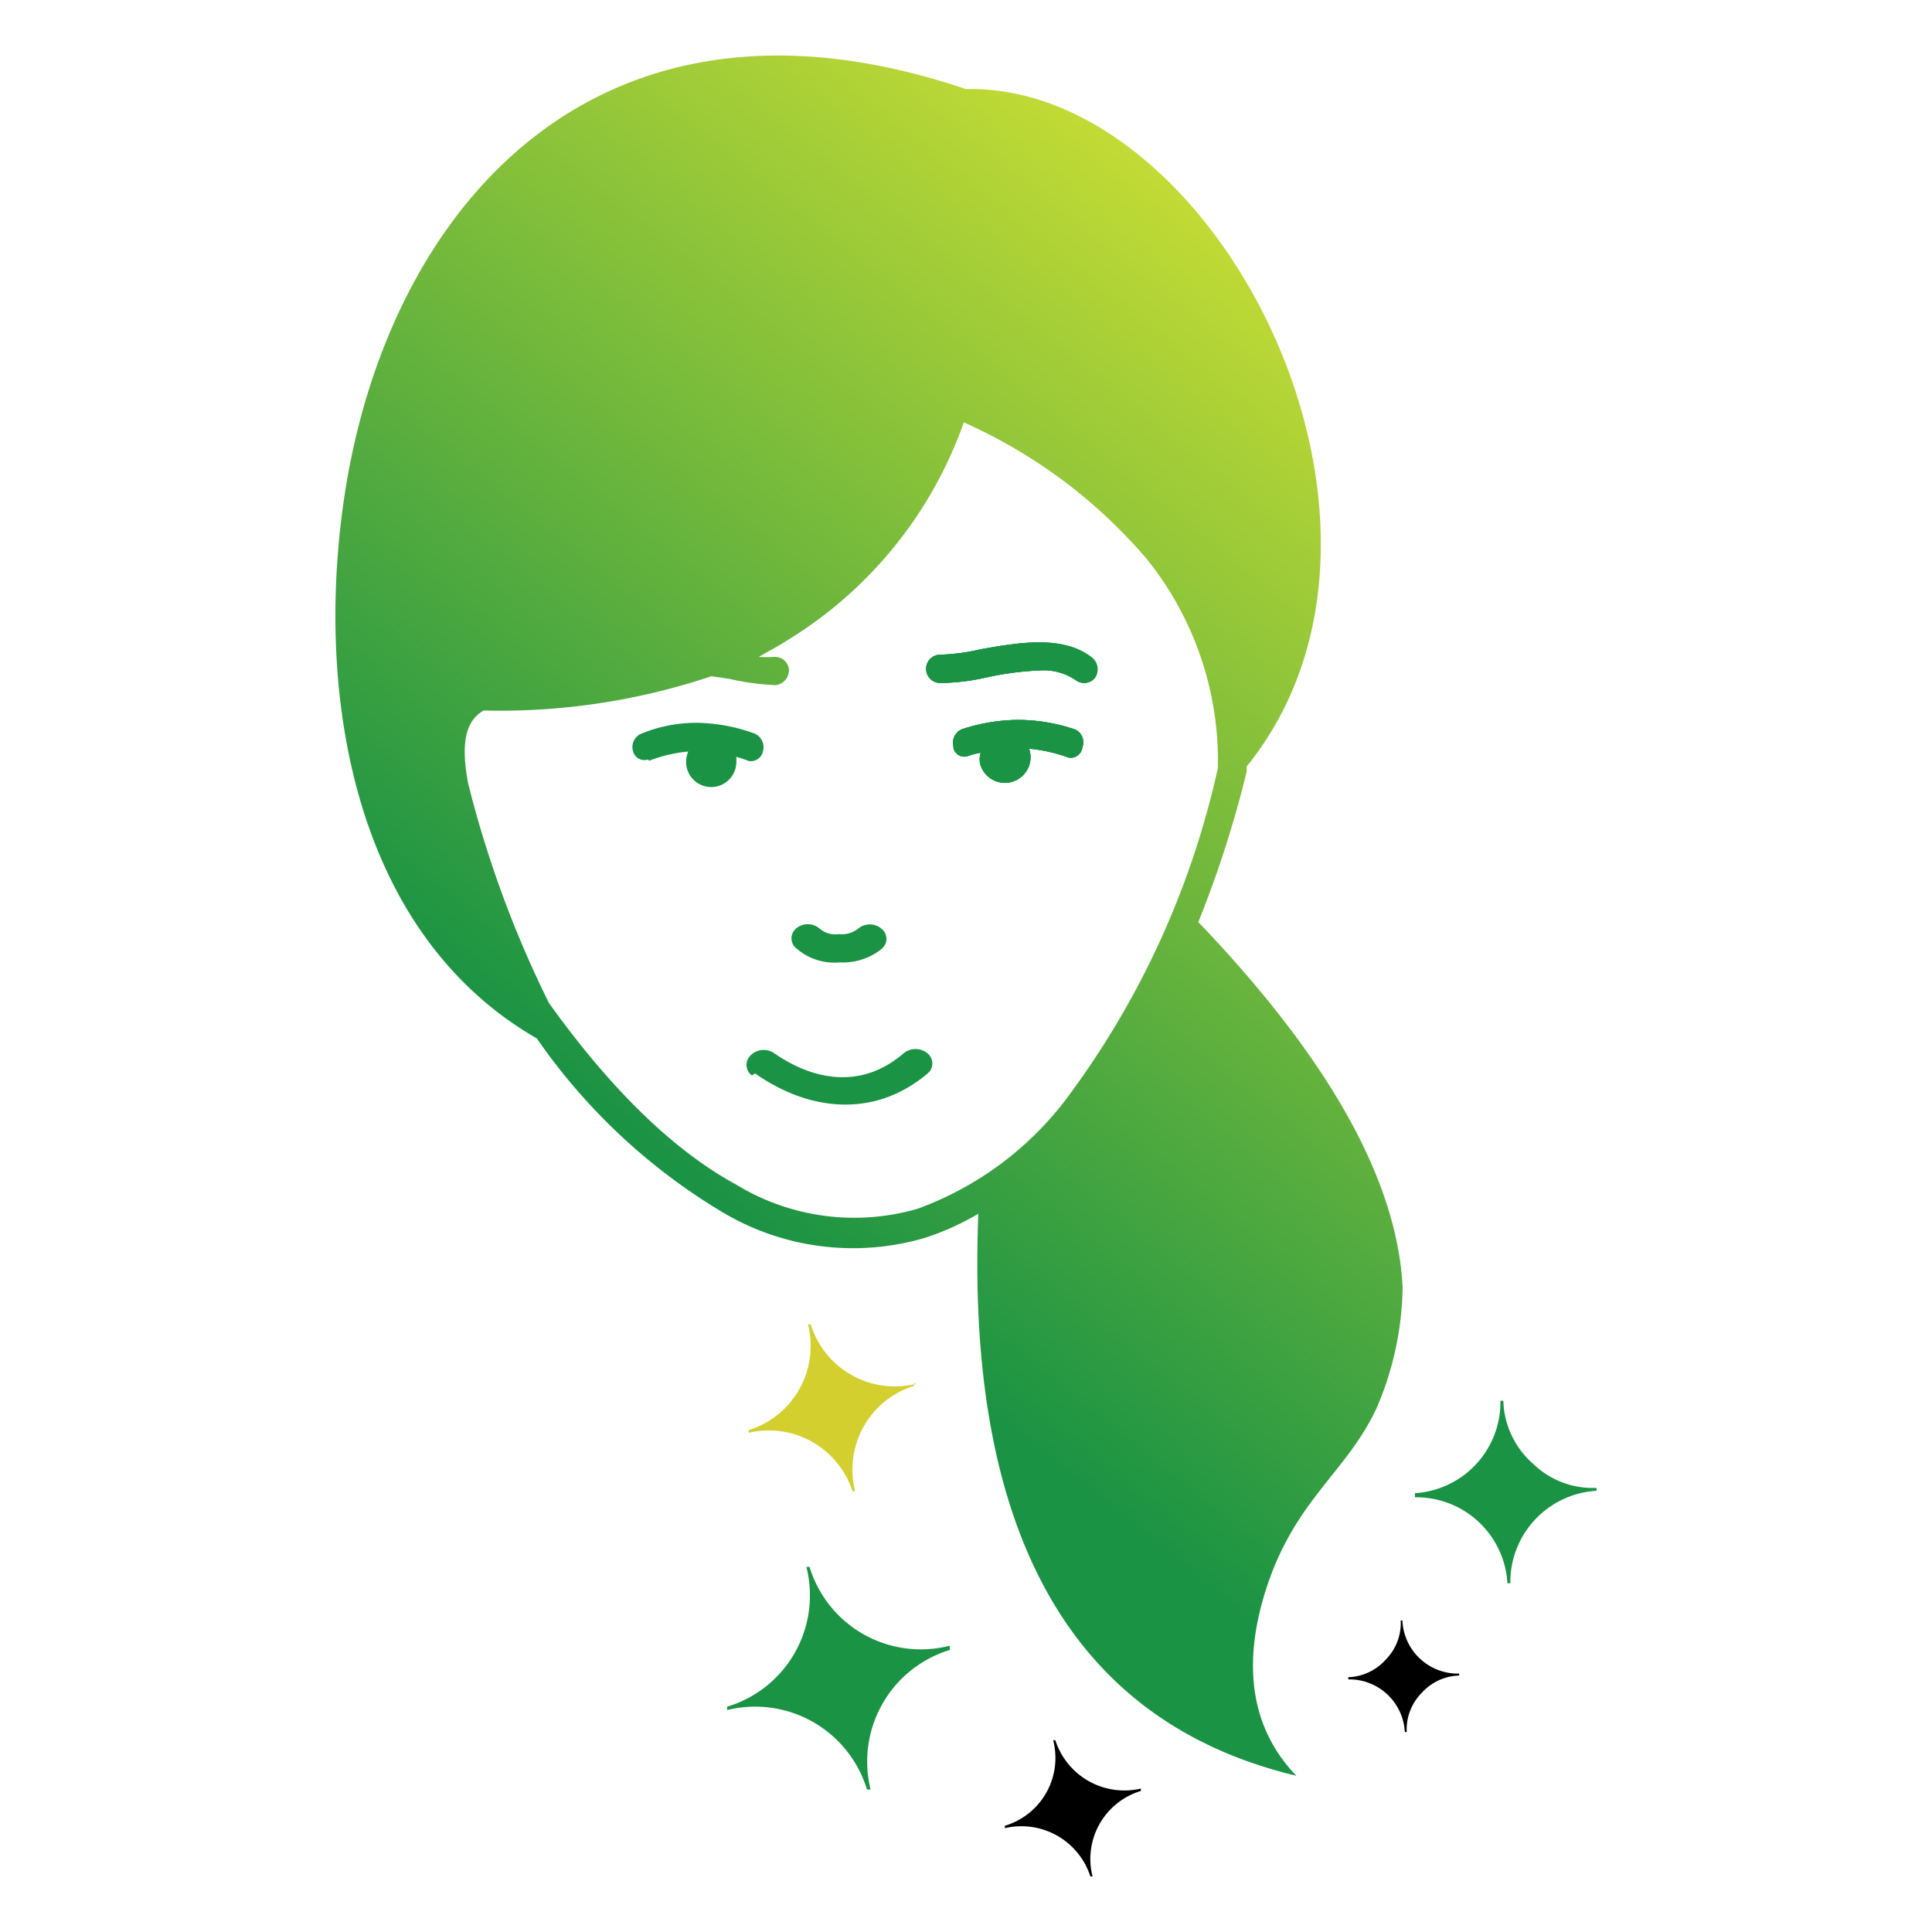 <svg viewBox="0 0 80 80" xmlns:xlink="http://www.w3.org/1999/xlink" xmlns="http://www.w3.org/2000/svg" data-name="Layer 1" id="Layer_1"><defs><style>.cls-1{fill:#1b9344;}.cls-1,.cls-2,.cls-3,.cls-4{fill-rule:evenodd;}.cls-2{fill:url(#linear-gradient);}.cls-4{fill:#d3cf2f;}</style><linearGradient gradientUnits="userSpaceOnUse" y2="49.94" x2="29.32" y1="6.85" x1="63.89" id="linear-gradient"><stop stop-color="#e9eb31" offset="0"></stop><stop stop-color="#1b9344" offset="0.99"></stop></linearGradient></defs><path d="M44.82,30.94a.49.49,0,0,1-.57.43s0,0,0,0A6.62,6.62,0,0,0,42.61,31a1,1,0,0,1-2,.71.84.84,0,0,1,0-.54,2.84,2.84,0,0,0-.54.14.46.46,0,0,1-.59-.34s0,0,0-.06a.61.61,0,0,1,.34-.71,7.57,7.57,0,0,1,2.35-.39,7.4,7.4,0,0,1,2.33.39A.58.58,0,0,1,44.82,30.94Z" class="cls-1"></path><path d="M45.25,27.25a.62.62,0,0,1,.08.83.58.58,0,0,1-.79.08,2.36,2.36,0,0,0-1.48-.4,12.66,12.66,0,0,0-2.21.29,8.93,8.93,0,0,1-1.93.23.58.58,0,0,1-.57-.6.58.58,0,0,1,.57-.57h0a8.37,8.37,0,0,0,1.71-.23C42.27,26.6,44.08,26.29,45.25,27.25Z" class="cls-1"></path><path d="M57,58.31a13.05,13.05,0,0,0,1.08-5c-.26-5.19-4.06-10.53-8.46-15.13a45.4,45.4,0,0,0,2-6.22v-.22C59.73,21.72,50.36,3.44,40,3.69,24.72-1.48,16.18,8.6,14.31,20.24,13,28.42,14.5,38.55,22.23,43a24.83,24.83,0,0,0,7.66,7.18,10.56,10.56,0,0,0,8.4,1.08,11.1,11.1,0,0,0,2.22-1c-.46,11.61,2.81,20.8,13.17,23.27-2-2.07-2.13-4.74-1.36-7.38C53.48,62.17,55.72,61.06,57,58.31ZM44.34,45.25A13.53,13.53,0,0,1,38,50.05a9.39,9.39,0,0,1-7.52-1c-2.5-1.36-5.11-3.83-7.75-7.52a45.08,45.08,0,0,1-3.35-9.11c-.31-1.68-.09-2.58.65-3A27.52,27.52,0,0,0,29.46,28l.74.11a10.42,10.42,0,0,0,1.93.26.63.63,0,0,0,.54-.63v0a.58.58,0,0,0-.59-.54,4.86,4.86,0,0,1-.66,0c.4-.23.83-.46,1.22-.71a17.33,17.33,0,0,0,7.27-9,21.4,21.4,0,0,1,7.52,5.59,13.33,13.33,0,0,1,3,8.72A35.68,35.68,0,0,1,44.34,45.25Z" class="cls-2"></path><path d="M55.83,69.46v.08a2.3,2.3,0,0,1,2.34,2.18h.08a2.14,2.14,0,0,1,.61-1.61,2.17,2.17,0,0,1,1.56-.73V69.3a2.3,2.3,0,0,1-2.35-2.2H58a2.14,2.14,0,0,1-.61,1.61,2.18,2.18,0,0,1-1.56.74Z" class="cls-3"></path><path d="M58.59,61.83V62a3.78,3.78,0,0,1,3.83,3.56h.12a3.79,3.79,0,0,1,3.57-3.83v-.12a3.54,3.54,0,0,1-2.63-1A3.6,3.6,0,0,1,62.25,58h-.12A3.78,3.78,0,0,1,58.59,61.83Z" class="cls-1"></path><path d="M47.24,74.06v.1a2.94,2.94,0,0,0-2,3.54h-.09a3,3,0,0,0-3.54-2V75.6a2.93,2.93,0,0,0,2-3.54h.09A3,3,0,0,0,47.24,74.06Z" class="cls-3"></path><path d="M37.86,57.27l0,.11a3.63,3.63,0,0,0-2.45,4.37l-.11,0A3.64,3.64,0,0,0,31,59.33l0-.11a3.66,3.66,0,0,0,2.46-4.38h.11a3.65,3.65,0,0,0,4.37,2.46Z" class="cls-4"></path><path d="M39.33,68.17l0,.15a4.83,4.83,0,0,0-3.28,5.78l-.15,0a4.84,4.84,0,0,0-5.79-3.29l0-.14a4.81,4.81,0,0,0,3.28-5.79l.13,0a4.82,4.82,0,0,0,5.79,3.27Z" class="cls-1"></path><path d="M31.13,44.53A.54.54,0,0,1,31,43.8l.07-.09a.77.77,0,0,1,1-.09c1.73,1.19,3.68,1.43,5.34,0a.78.78,0,0,1,1,0,.54.54,0,0,1,.09.74l-.09.09c-2.17,1.84-4.88,1.59-7.14,0Z" class="cls-1"></path><path d="M44.82,30.94a.49.49,0,0,1-.57.43s0,0,0,0A6.62,6.62,0,0,0,42.61,31a1,1,0,0,1-2,.71.84.84,0,0,1,0-.54,2.84,2.84,0,0,0-.54.14.46.46,0,0,1-.59-.34s0,0,0-.06a.61.61,0,0,1,.34-.71,7.57,7.57,0,0,1,2.35-.39,7.4,7.4,0,0,1,2.33.39A.58.58,0,0,1,44.82,30.94Z" class="cls-1"></path><path d="M45.33,28.08a.58.58,0,0,1-.79.08,2.36,2.36,0,0,0-1.48-.4,12.66,12.66,0,0,0-2.21.29,8.93,8.93,0,0,1-1.93.23.58.58,0,0,1-.57-.6.58.58,0,0,1,.57-.57h0a8.37,8.37,0,0,0,1.71-.23c1.59-.28,3.4-.59,4.57.37A.62.62,0,0,1,45.33,28.08Z" class="cls-1"></path><path d="M44.82,30.94a.49.49,0,0,1-.57.43s0,0,0,0A6.62,6.62,0,0,0,42.61,31a1,1,0,0,1-2,.71.84.84,0,0,1,0-.54,2.84,2.84,0,0,0-.54.14.46.46,0,0,1-.59-.34s0,0,0-.06a.61.61,0,0,1,.34-.71,7.57,7.57,0,0,1,2.35-.39,7.4,7.4,0,0,1,2.33.39A.58.58,0,0,1,44.82,30.94Z" class="cls-1"></path><path d="M26.83,31.45a.48.48,0,0,1-.61-.32v0a.6.6,0,0,1,.31-.74,6,6,0,0,1,2.37-.46,7.27,7.27,0,0,1,2.36.45.62.62,0,0,1,.33.74.51.51,0,0,1-.59.39h0a5.08,5.08,0,0,0-.51-.17v.21a1,1,0,0,1-2.08,0h0a1.07,1.07,0,0,1,.09-.43,6,6,0,0,0-1.62.38Z" class="cls-1"></path><path d="M45.33,28.08a.58.58,0,0,1-.79.08,2.36,2.36,0,0,0-1.48-.4,12.66,12.66,0,0,0-2.21.29,8.93,8.93,0,0,1-1.93.23.58.58,0,0,1-.57-.6.58.58,0,0,1,.57-.57h0a8.37,8.37,0,0,0,1.71-.23c1.59-.28,3.4-.59,4.57.37A.62.62,0,0,1,45.33,28.08Z" class="cls-1"></path><path d="M33,39.29a.53.53,0,0,1-.13-.74l.08-.09a.75.75,0,0,1,1,0,1,1,0,0,0,.79.22,1.09,1.09,0,0,0,.81-.24.75.75,0,0,1,1,.06.53.53,0,0,1,0,.75l-.09.08a2.56,2.56,0,0,1-1.69.52A2.38,2.38,0,0,1,33,39.29Z" class="cls-1"></path></svg>